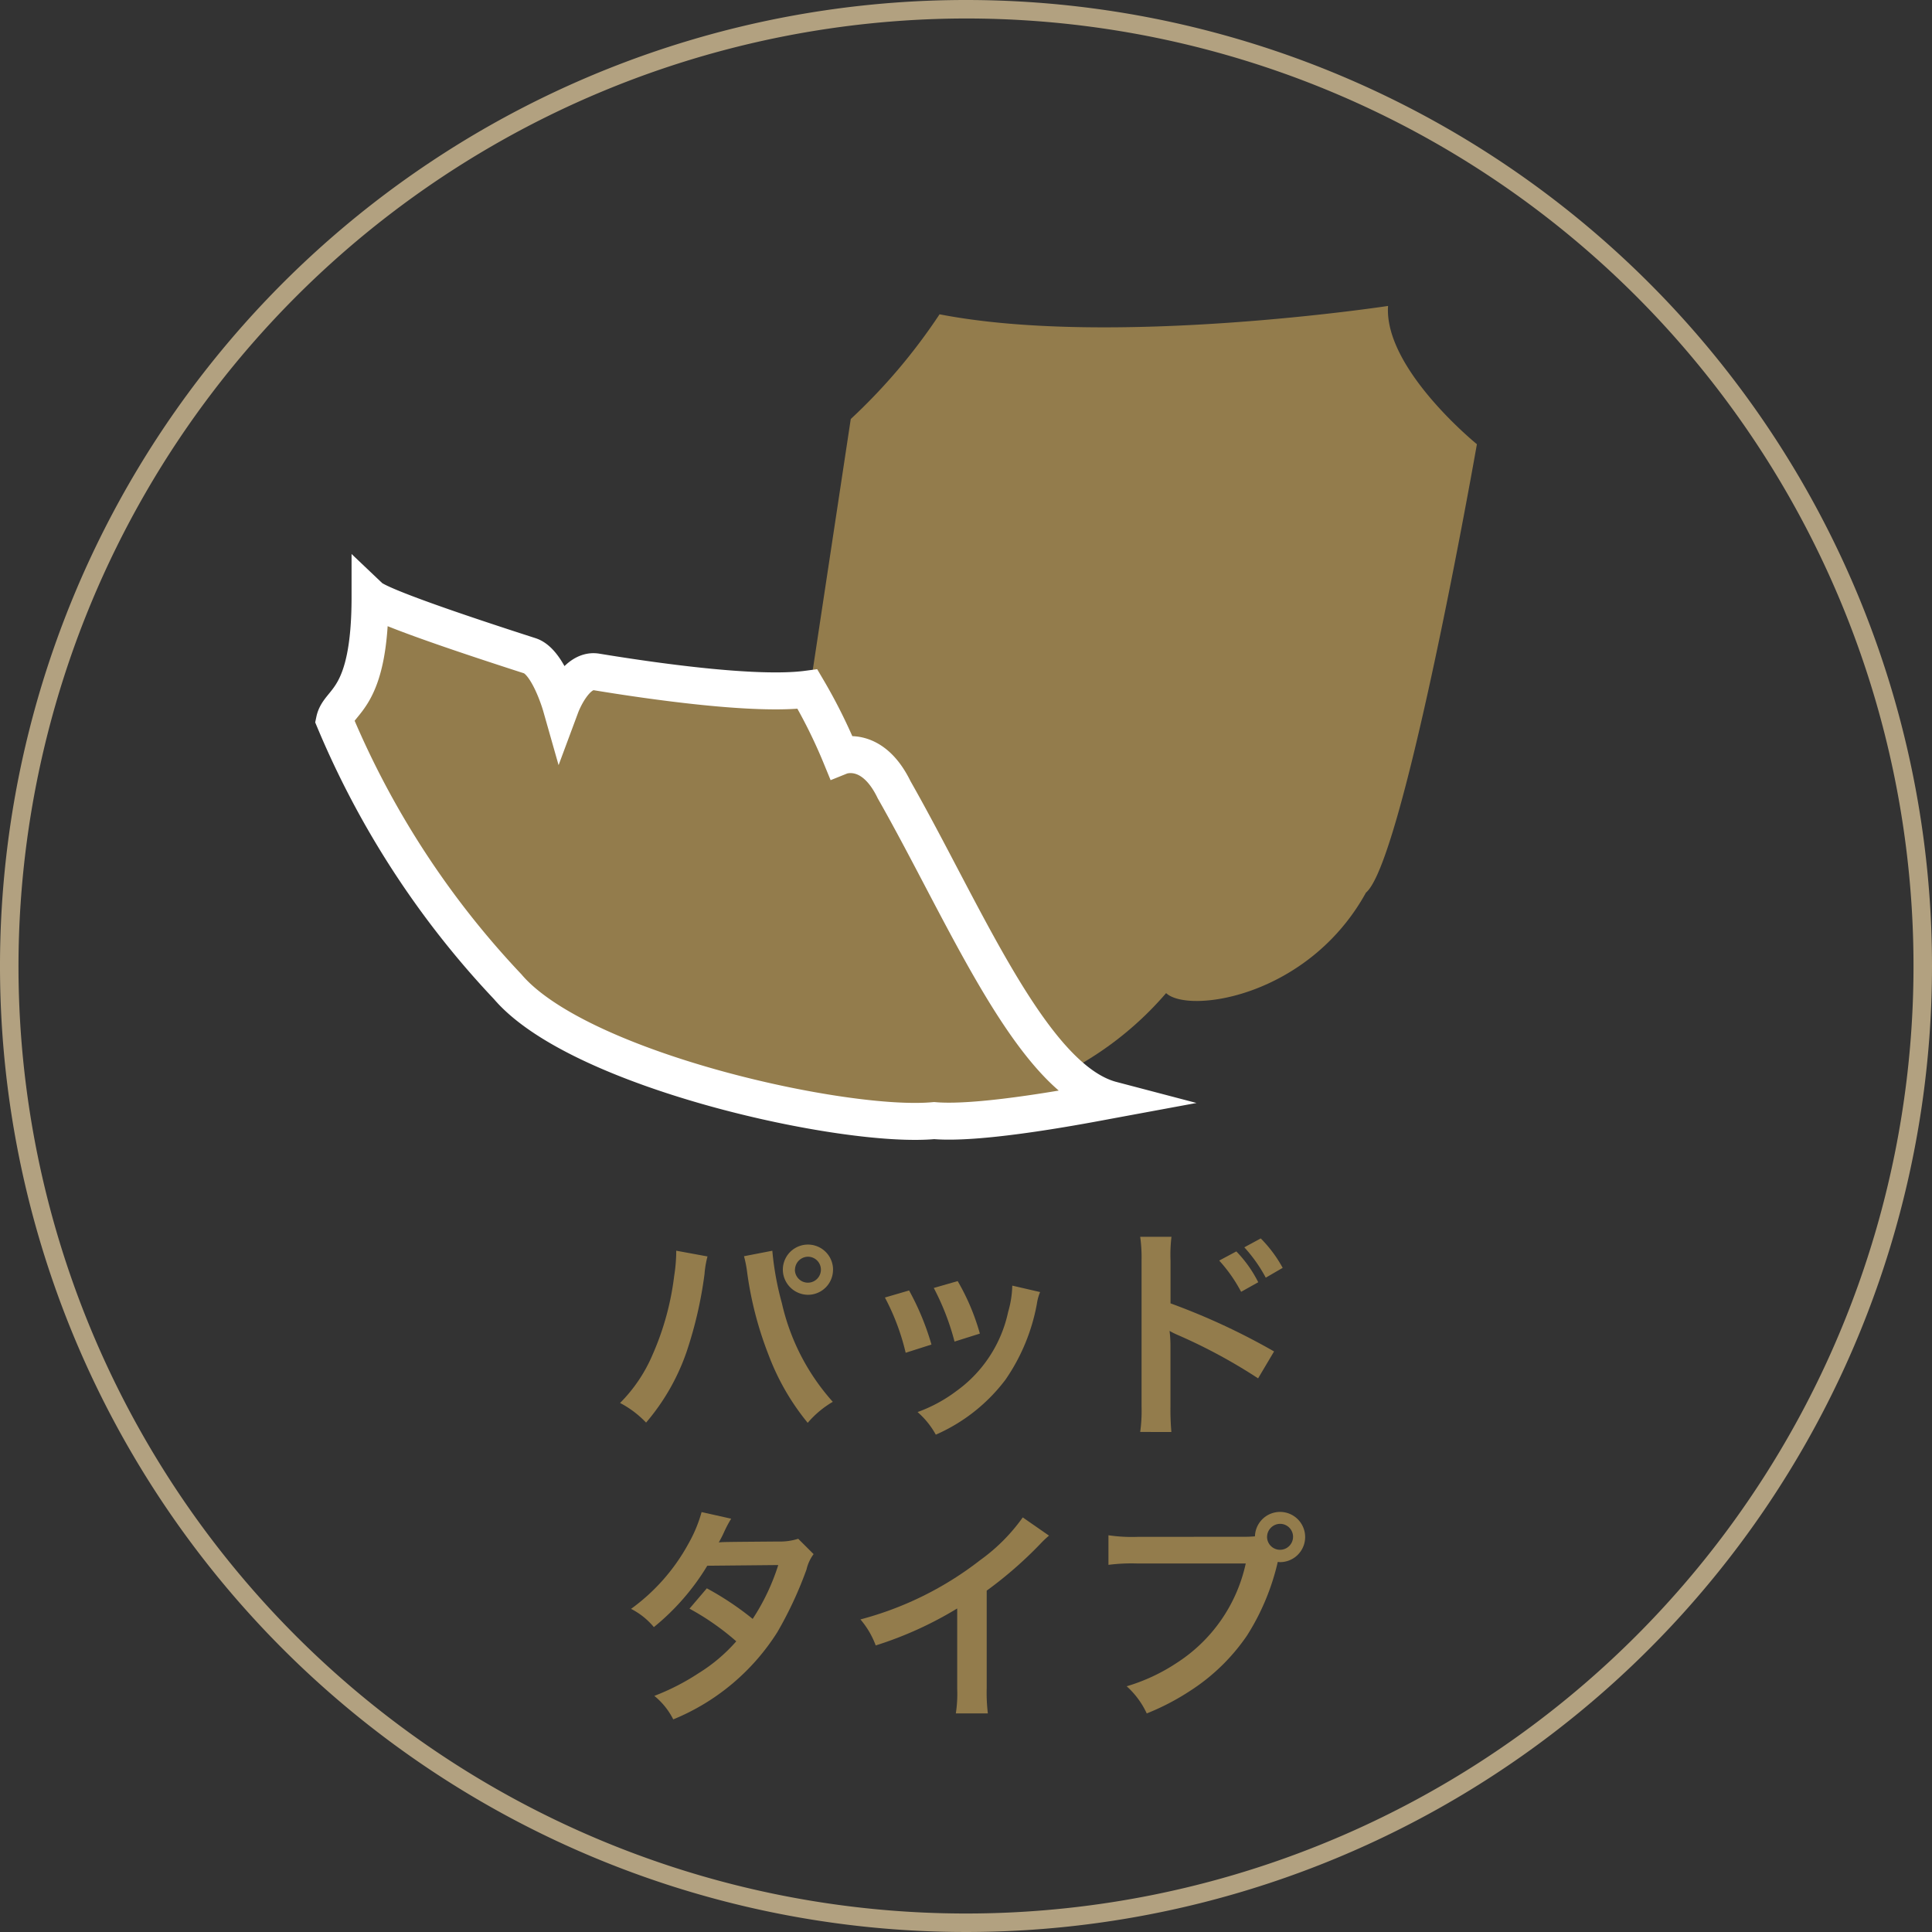 <svg xmlns="http://www.w3.org/2000/svg" viewBox="0 0 104.5 104.5"><rect x="0" y="0" width="104.5" height="104.5" fill="#333333" stroke="none"/><defs><style>.cls-1{fill:#b2a180;}.cls-2,.cls-3{fill:#937c4c;}.cls-3{stroke:#fff;stroke-miterlimit:10;stroke-width:2px;}</style></defs><title>type_icon03_1</title><g id="レイヤー_2" data-name="レイヤー 2"><g id="guide"><path class="cls-1" d="M52.25,1A51.25,51.25,0,1,1,1,52.25,51.308,51.308,0,0,1,52.25,1m0-1A52.25,52.25,0,1,0,104.5,52.25,52.25,52.25,0,0,0,52.25,0Z"/><path class="cls-2" d="M38.268,67.96a5.211,5.211,0,0,0-.161.951,22.164,22.164,0,0,1-.975,4.222,11.8,11.8,0,0,1-2.186,3.814,5.394,5.394,0,0,0-1.407-1.062,8.3,8.3,0,0,0,1.766-2.629,15.025,15.025,0,0,0,1.16-4.234,9.036,9.036,0,0,0,.111-1.2v-.173Zm3.506-.309a15.963,15.963,0,0,0,.518,2.84,11.936,11.936,0,0,0,2.753,5.332,5.315,5.315,0,0,0-1.357,1.136,12.958,12.958,0,0,1-2.1-3.629,19.314,19.314,0,0,1-1.173-4.493,6.16,6.16,0,0,0-.173-.889Zm3.283,1.024A1.354,1.354,0,0,1,43.7,70.034a1.37,1.37,0,0,1-1.357-1.358,1.358,1.358,0,0,1,2.716,0Zm-2.062,0a.7.7,0,1,0,1.407,0,.7.7,0,0,0-.7-.7A.711.711,0,0,0,43,68.676Z"/><path class="cls-2" d="M49.172,69.8a14.231,14.231,0,0,1,1.21,2.925l-1.395.445a12.409,12.409,0,0,0-1.123-2.988Zm7.086.086a2.6,2.6,0,0,0-.173.63,10.53,10.53,0,0,1-1.7,4.11A9.487,9.487,0,0,1,50.617,77.6a4.465,4.465,0,0,0-.987-1.223,7.987,7.987,0,0,0,2.1-1.136,7.094,7.094,0,0,0,2.8-4.283,5.456,5.456,0,0,0,.223-1.42ZM51.8,69.293a12.132,12.132,0,0,1,1.2,2.84l-1.37.432a13.538,13.538,0,0,0-1.123-2.9Z"/><path class="cls-2" d="M61.672,77.453a8.341,8.341,0,0,0,.074-1.383V68.157a7.994,7.994,0,0,0-.074-1.259h1.691a8.2,8.2,0,0,0-.05,1.3v2.3a36.177,36.177,0,0,1,5.6,2.6l-.864,1.456a29.223,29.223,0,0,0-4.37-2.357,4.032,4.032,0,0,1-.419-.21,6.547,6.547,0,0,1,.049.84v3.259a13.527,13.527,0,0,0,.05,1.37Zm5.2-9.765a6.684,6.684,0,0,1,1.185,1.667l-.926.518a8.18,8.18,0,0,0-1.185-1.69Zm1.592,1.42a8.064,8.064,0,0,0-1.16-1.642l.889-.481a7.042,7.042,0,0,1,1.186,1.592Z"/><path class="cls-2" d="M44.007,84.061a2.213,2.213,0,0,0-.382.827,20.779,20.779,0,0,1-1.58,3.395A12.06,12.06,0,0,1,36.416,93a3.894,3.894,0,0,0-1.024-1.271A12.48,12.48,0,0,0,37.8,90.493a8.961,8.961,0,0,0,2.024-1.716,13.942,13.942,0,0,0-2.53-1.766l.938-1.1a16.076,16.076,0,0,1,2.48,1.654,11.768,11.768,0,0,0,1.383-2.913l-3.839.037a12.763,12.763,0,0,1-2.889,3.32,3.913,3.913,0,0,0-1.234-.987,10.621,10.621,0,0,0,3.1-3.519,7.556,7.556,0,0,0,.716-1.716l1.6.358a6.378,6.378,0,0,0-.37.691,6.2,6.2,0,0,1-.3.592c.2-.024.2-.024,3.209-.049a3.249,3.249,0,0,0,1.087-.148Z"/><path class="cls-2" d="M56.74,83.061a5.214,5.214,0,0,0-.457.432,21.8,21.8,0,0,1-2.913,2.543v5.271a9.423,9.423,0,0,0,.062,1.37H51.7a6.949,6.949,0,0,0,.074-1.333V87a19.981,19.981,0,0,1-4.407,2,4.668,4.668,0,0,0-.827-1.407,18.029,18.029,0,0,0,6.48-3.209,9.886,9.886,0,0,0,2.3-2.309Z"/><path class="cls-2" d="M67.2,83.123a6.784,6.784,0,0,0,.679-.024,1.358,1.358,0,1,1,1.37,1.395.865.865,0,0,1-.136-.012,12.714,12.714,0,0,1-1.666,3.987,10.771,10.771,0,0,1-3.074,2.987,13.147,13.147,0,0,1-2.346,1.222,4.53,4.53,0,0,0-1.086-1.469,10.065,10.065,0,0,0,2.7-1.259,8.552,8.552,0,0,0,3.74-5.383H61.511a9.822,9.822,0,0,0-1.556.074v-1.6a8.688,8.688,0,0,0,1.58.086Zm1.333,0a.7.7,0,1,0,1.407,0,.7.7,0,0,0-.7-.7A.711.711,0,0,0,68.535,83.123Z"/><path class="cls-2" d="M43.2,41.274l2.817-18.61A31.393,31.393,0,0,0,50.82,17c9.357,1.82,24.259-.452,24.259-.452-.23,3.4,4.805,7.478,4.805,7.478-.478,2.72-4.083,22.664-6,24.254-3.124,5.663-9.607,6.569-10.81,5.436a17.975,17.975,0,0,1-5.046,4.076c.241.455.241,2.047-.24,2.047"/><path class="cls-3" d="M45.475,40.9a28.5,28.5,0,0,0-1.8-3.625c-2.807.373-8.446-.443-11.413-.931-1.165-.2-1.921,1.832-1.921,1.832s-.677-2.382-1.681-2.706c-2.776-.893-8.076-2.638-8.644-3.177,0,5.665-1.688,5.546-1.925,6.681a47.811,47.811,0,0,0,9.366,14.392c3.85,4.531,18.258,7.7,23.07,7.246,2.64.23,8.4-.9,9.607-1.123-4.321-1.135-7.891-9.948-11.772-16.772C47.156,40.224,45.475,40.9,45.475,40.9Z"/></g></g></svg>